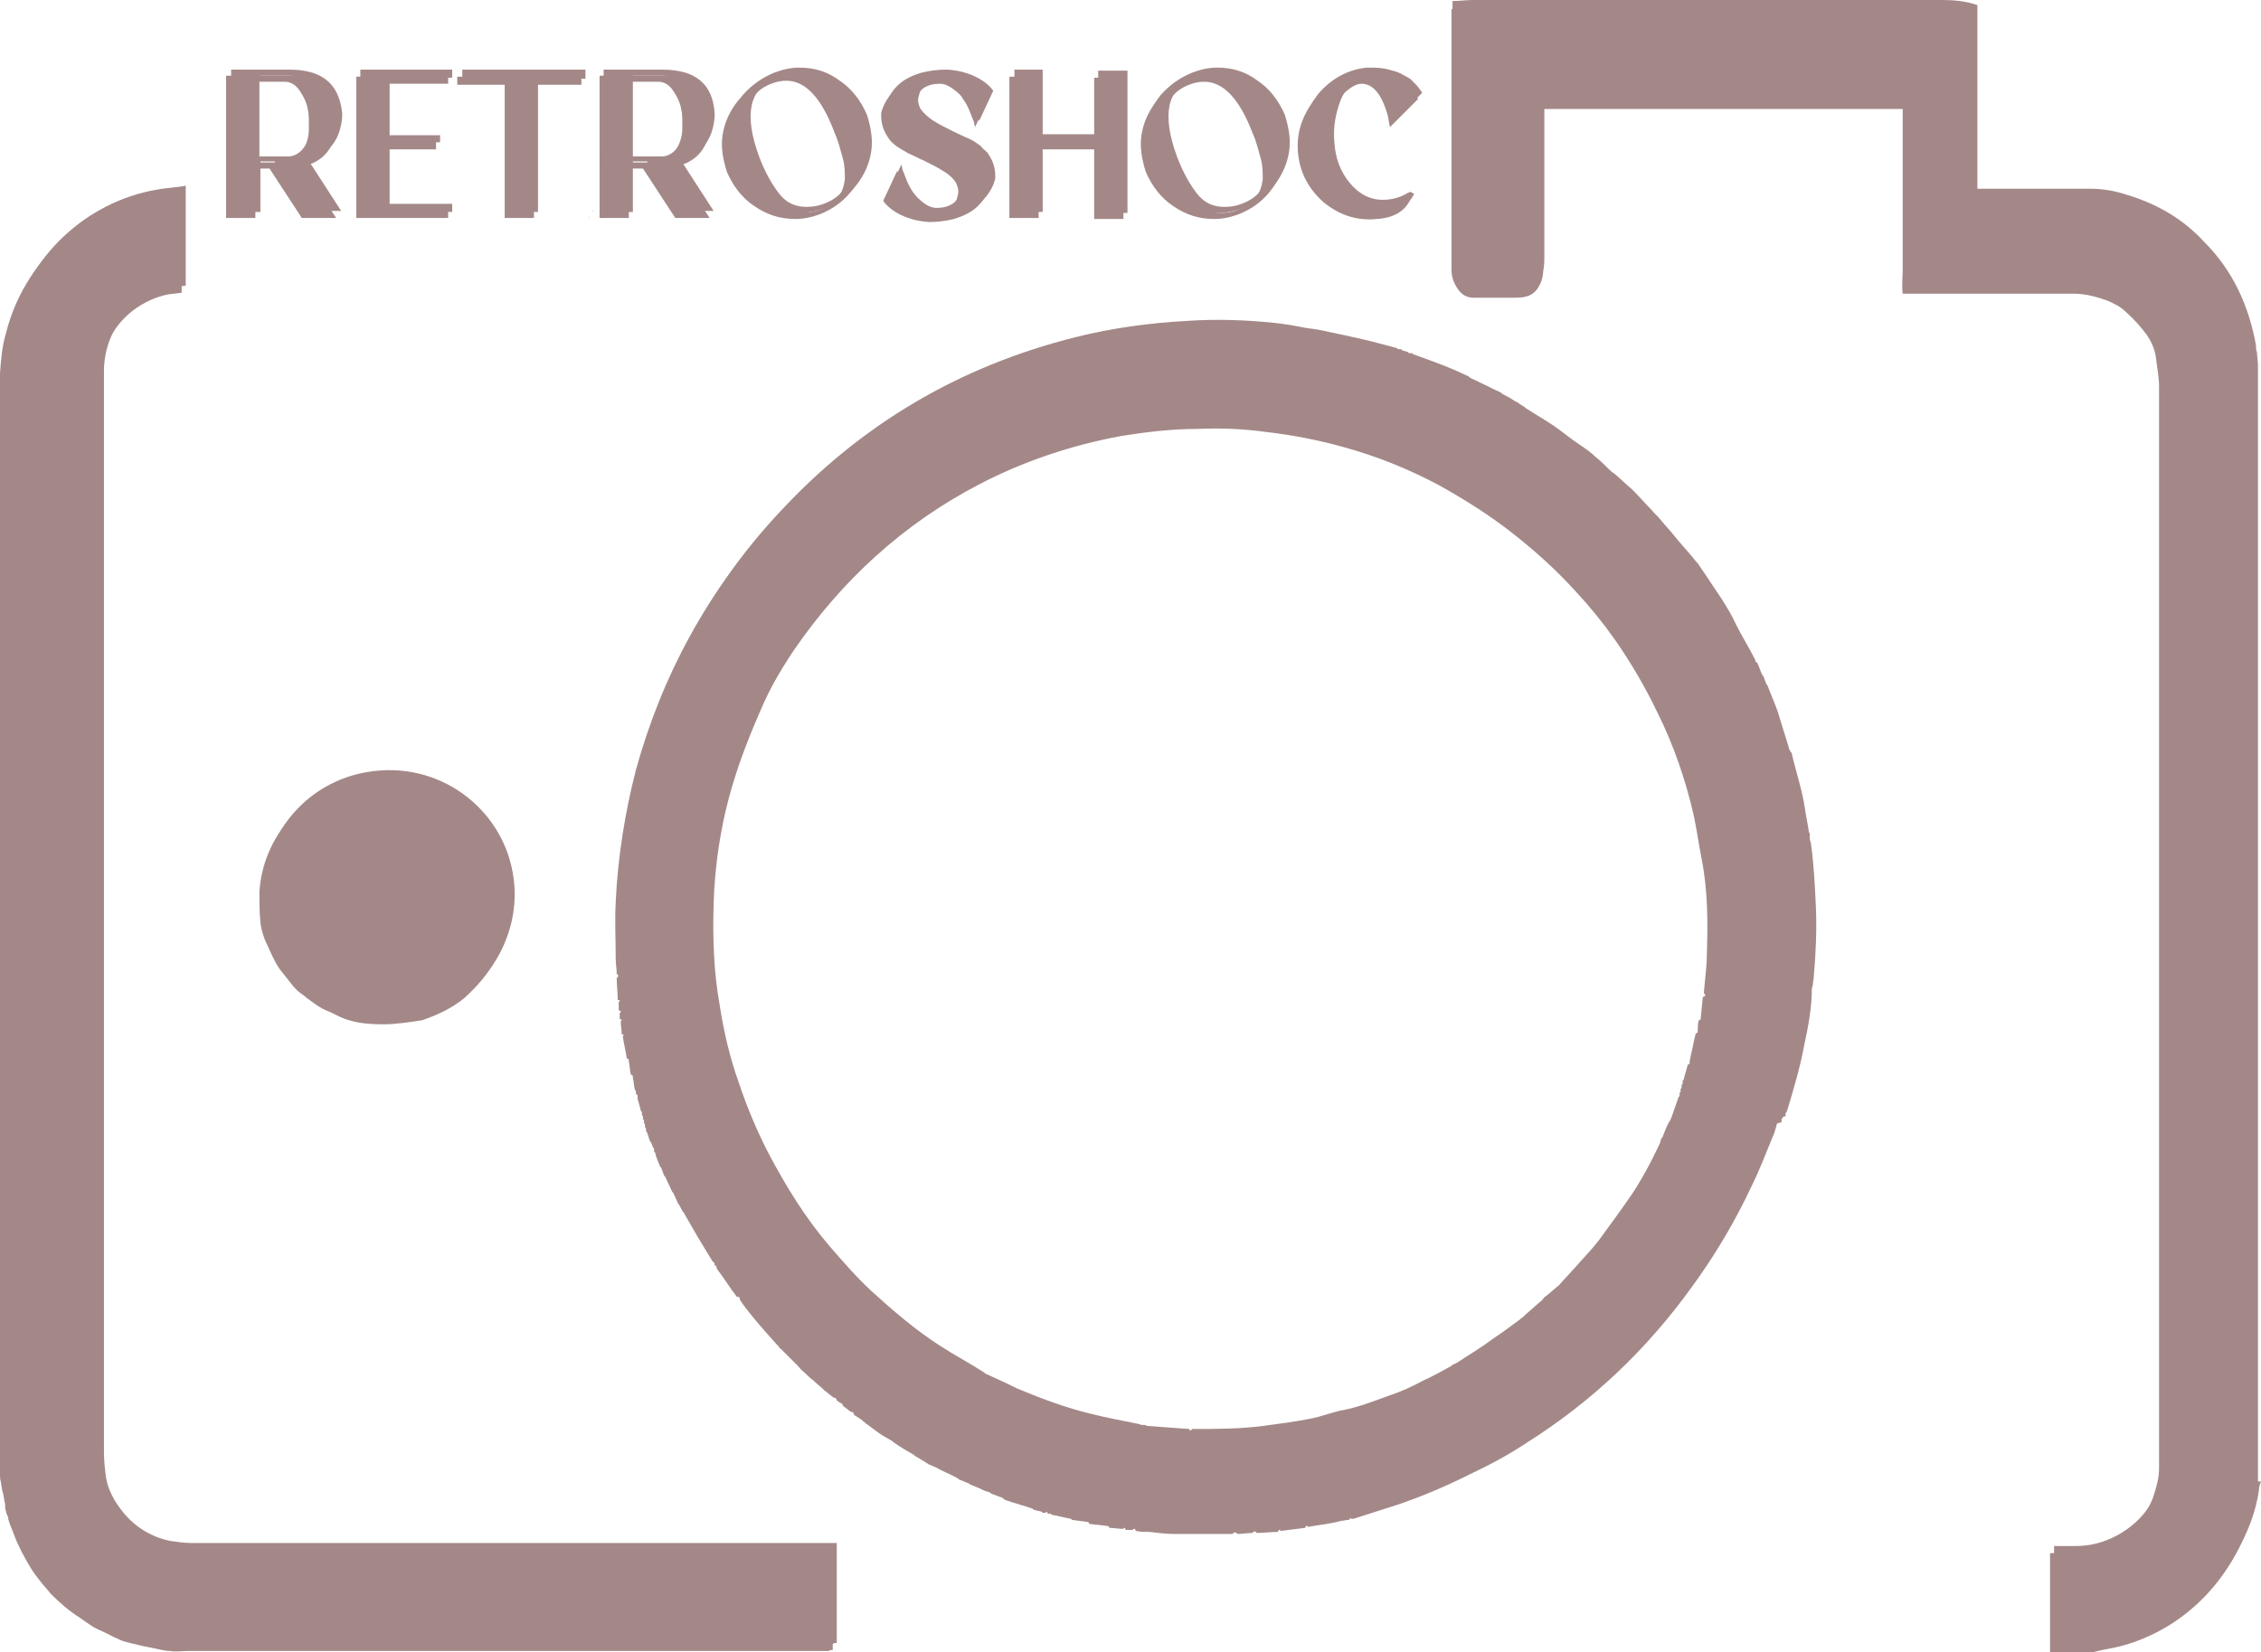 <?xml version="1.0" encoding="utf-8"?>
<!-- Generator: Adobe Illustrator 28.1.0, SVG Export Plug-In . SVG Version: 6.00 Build 0)  -->
<svg version="1.1" id="Capa_1" xmlns="http://www.w3.org/2000/svg" xmlns:xlink="http://www.w3.org/1999/xlink" x="0px" y="0px"
	 viewBox="0 0 224 163.7" style="enable-background:new 0 0 224 163.7;" xml:space="preserve">
<style type="text/css">
	.st0{fill:#A48888;}
</style>
<g>
	<g>
		<path class="st0" d="M223.6,147.5c-0.1,0.3-0.2,0.5-0.2,0.8c-0.3,2.3-1.2,4.4-2.3,6.4c-1.5,2.5-3.4,4.5-5.8,6.1
			c-2,1.3-4.2,2.2-6.5,2.6c-0.6,0.1-1.3,0.3-1.9,0.4c-0.3,0-0.7,0-1,0c-0.9,0-1.9,0-2.8,0v-9.9c0.2,0,0.3,0,0.5,0c0.5,0,1.1,0,1.6,0
			c1.6,0,3-0.4,4.4-1.2c1.7-1,3-2.4,3.7-4.3c0.3-0.9,0.6-1.9,0.6-2.9c0-0.4,0-0.8,0-1.2c0-35.3,0-70.6,0-106c0-0.9-0.2-1.9-0.3-2.8
			c-0.1-0.9-0.5-1.7-0.9-2.3c-0.6-0.8-1.3-1.6-2.1-2.3c-0.5-0.5-1.1-0.8-1.8-1.1c-1.1-0.4-2.2-0.7-3.4-0.7c-5.4,0-10.8,0-16.2,0
			h-0.7c-0.1-0.8,0-1.6,0-2.3c0-0.8,0-1.5,0-2.3v-2.3v-2.3v-2.2v-2.3v-2.3v-2.3h-35.6v0.7c0,4.9,0,9.8,0,14.7c0,0.7,0,1.4-0.4,2.1
			c-0.3,0.6-0.8,1-1.4,1.1c-0.3,0.1-0.7,0.1-1,0.1c-1.4,0-2.7,0-4.1,0c-0.7,0-1.2-0.3-1.6-0.9c-0.4-0.6-0.6-1.2-0.6-1.9
			c0-8.4,0-16.8,0-25.2c0-0.2,0-0.4,0-0.6c0.7,0,1.4-0.1,2-0.1c15.5,0,31,0,46.5,0c1.2,0,2.3,0.1,3.5,0.5v18.2h0.7
			c3.5,0,6.9,0,10.4,0c1.3,0,2.5,0.2,3.7,0.6c3,0.9,5.6,2.4,7.7,4.7c2.8,2.8,4.4,6.3,5.1,10.2c0,0.2,0,0.5,0.1,0.7
			c0,0.4,0.1,0.8,0.1,1.3V146c0,0.4,0,0.7,0,1.1V147.5z"/>
		<path class="st0" d="M0,146.1c0-0.3,0-0.6,0-0.9c0-0.3,0-0.5,0-0.8c0-35.5,0-71,0-106.5c0-0.3,0-0.6,0-0.9c0.1-1.4,0.2-2.7,0.6-4
			c1.7-6.9,7.5-12.4,14.5-13.6c1-0.2,1.9-0.2,2.9-0.4V29c-0.5,0.1-1,0.1-1.5,0.2c-3.8,0.9-6.5,4.1-6.6,8.1c0,0.2,0,0.5,0,0.7
			c0,35.5,0,71.1,0,106.6c0,0.9,0.1,1.7,0.2,2.5c0.2,1.2,0.8,2.3,1.5,3.2c1.2,1.6,2.9,2.7,4.9,3.1c0.7,0.1,1.4,0.2,2.1,0.2
			c11.7,0,23.4,0,35.2,0h27.9h0.8v9.9c-0.1,0-0.3,0-0.4,0.1c-0.2,0-0.4,0-0.6,0c-21,0-41.9,0-62.9,0c-0.6,0-1.2,0.1-1.7,0
			c-0.4,0-0.9-0.1-1.3-0.2c-0.5-0.1-1-0.2-1.5-0.3c-0.7-0.2-1.5-0.3-2.2-0.6c-0.7-0.3-1.4-0.7-2.1-1c-0.7-0.3-1.3-0.8-1.9-1.2
			c-1.1-0.7-2-1.5-2.9-2.4c-0.3-0.4-0.7-0.8-1-1.2c-0.4-0.5-0.7-0.9-1-1.4c-0.6-1-1.2-2.1-1.6-3.2c-0.2-0.6-0.5-1.1-0.6-1.7
			c0-0.2-0.2-0.4-0.2-0.6c-0.1-0.3-0.1-0.6-0.1-0.8c-0.1-0.3-0.1-0.7-0.2-1c0-0.1-0.1-0.3-0.1-0.4c0-0.2-0.1-0.5-0.1-0.7
			C0,146.6,0,146.3,0,146.1"/>
		<path class="st0" d="M38,101.5c-1.4,0-2.7-0.1-4-0.6c-0.5-0.2-1-0.5-1.5-0.7c-0.8-0.3-1.4-0.8-2.1-1.3c-0.3-0.3-0.7-0.5-1-0.8
			c-0.5-0.5-0.9-1.1-1.4-1.7c-0.6-0.7-1-1.6-1.4-2.5c-0.4-0.8-0.7-1.6-0.8-2.5c-0.1-1-0.1-2-0.1-3c0.3-5.3,4.3-10.3,10.3-11.3
			c7.1-1.2,13.3,3.6,14.4,10c0.5,2.8,0,5.5-1.3,8c-0.8,1.5-1.9,2.7-3.1,3.8c-1.2,1-2.7,1.7-4.2,2.2C40.5,101.3,39.2,101.5,38,101.5"
			/>
		<path class="st0" d="M59,23.3l0.1,0.1L59,23.3z"/>
		<path class="st0" d="M33.4,11.9c0,0.1,0,0.1,0,0.2c0,0.1,0,0.2,0,0.2c-0.2,2.3-1.3,3.7-3.4,4.2l3.3,5.1h-3.4l-3.2-4.9h-1.4v4.9
			h-2.9V7.5h5.8C31.5,7.5,33.2,9,33.4,11.9 M30.6,12.7c0-0.9,0-1.5-0.1-1.8c-0.1-0.7-0.4-1.3-0.8-1.9c-0.4-0.6-0.9-0.9-1.5-0.9h-2.9
			v8h2.9c0.6,0,1.2-0.4,1.6-1C30.4,14.4,30.6,13.6,30.6,12.7"/>
		<polygon class="st0" points="44.4,8.3 38.2,8.3 38.2,14 43.2,14 43.2,14.8 38.2,14.8 38.2,20.9 44.4,20.9 44.4,21.6 35.3,21.6 
			35.3,7.6 38.2,7.5 44.4,7.5 		"/>
		<polygon class="st0" points="57.6,7.6 57.6,8.4 52.9,8.4 52.9,21.6 50,21.6 50,8.4 45.3,8.4 45.3,7.6 		"/>
		<path class="st0" d="M70.4,11.9c0,0.1,0,0.1,0,0.2c0,0.1,0,0.2,0,0.2c-0.2,2.3-1.3,3.7-3.4,4.2l3.3,5.1h-3.4l-3.2-4.9h-1.4v4.9
			h-2.9V7.5h5.8C68.5,7.5,70.2,9,70.4,11.9 M67.6,12.7c0-0.9,0-1.5-0.1-1.8c-0.1-0.7-0.4-1.3-0.8-1.9c-0.4-0.6-0.9-0.9-1.5-0.9h-2.9
			v8h2.9c0.6,0,1.2-0.4,1.6-1C67.3,14.4,67.6,13.6,67.6,12.7"/>
		<path class="st0" d="M76.2,7.8c0.8-0.3,1.6-0.5,2.5-0.5c1.5,0,2.8,0.4,4,1.3c1.2,0.8,2.1,2,2.7,3.4c0.4,1.3,0.6,2.5,0.4,3.7
			c-0.2,1.2-0.7,2.3-1.5,3.3c-0.8,1-1.8,1.7-3,2.2c-0.8,0.3-1.6,0.5-2.5,0.5c-1.5,0-2.8-0.4-4.1-1.3c-1.2-0.8-2.1-2-2.7-3.4
			c-0.4-1.3-0.6-2.5-0.4-3.7c0.2-1.2,0.7-2.3,1.5-3.3C74,9,75,8.3,76.2,7.8 M81.2,20.8c0.8-0.3,1.4-0.7,1.8-1.2
			c0.4-0.5,0.6-1.1,0.7-1.8c0-0.7,0-1.4-0.2-2.1c-0.2-0.7-0.4-1.6-0.8-2.5C81.4,9.7,79.8,8,77.9,8c-0.5,0-1,0.1-1.5,0.3
			c-2.6,1-3.1,3.6-1.6,7.7c0.6,1.6,1.3,2.8,2,3.7c0.7,0.9,1.6,1.3,2.7,1.3C80.1,21.1,80.6,21,81.2,20.8"/>
		<path class="st0" d="M97.3,15.7c0.5,0.7,0.8,1.4,0.8,2.3c0,0.1,0,0.2,0,0.3c-0.2,0.8-0.6,1.5-1.2,2.1c-0.6,0.6-1.4,1-2.4,1.3
			c-0.8,0.2-1.6,0.3-2.4,0.3H92c-1.4-0.1-2.6-0.5-3.6-1.2c-0.4-0.3-0.7-0.6-0.9-0.9l1.4-3c0,0.1,0.1,0.3,0.1,0.5
			c0.1,0.2,0.2,0.5,0.4,1c0.2,0.5,0.4,0.9,0.7,1.3s0.6,0.7,1,1c0.4,0.3,0.8,0.5,1.3,0.5c1.1,0,1.8-0.4,2.2-1.1
			c0.2-0.2,0.2-0.5,0.3-0.8v0c0.1-0.4,0-0.8-0.2-1.2c-0.3-0.5-0.8-0.9-1.5-1.3c-0.3-0.2-0.9-0.5-1.7-0.9c-0.5-0.2-1-0.5-1.5-0.7
			c-0.5-0.3-0.9-0.5-1.3-0.8c-0.2-0.2-0.4-0.3-0.6-0.6c-0.5-0.7-0.8-1.4-0.8-2.3c0,0,0-0.1,0-0.2c0-0.1,0-0.1,0-0.1
			c0.2-0.8,0.6-1.5,1.2-2.1c0.6-0.6,1.4-1,2.4-1.3c0.8-0.2,1.6-0.3,2.4-0.3h0.2c1.4,0.1,2.6,0.5,3.6,1.2c0.4,0.3,0.7,0.6,0.9,0.9
			l-1.4,3c0-0.1-0.1-0.3-0.1-0.5c-0.1-0.2-0.2-0.5-0.4-1c-0.2-0.5-0.4-0.9-0.7-1.3c-0.2-0.4-0.6-0.7-1-1c-0.4-0.3-0.8-0.5-1.3-0.5
			c-1.1,0-1.8,0.4-2.2,1.1c-0.2,0.3-0.2,0.5-0.3,0.8v0c-0.1,0.4,0,0.8,0.2,1.2c0.3,0.4,0.8,0.9,1.5,1.3c0.3,0.2,0.9,0.5,1.7,0.9
			c0.8,0.4,1.3,0.6,1.5,0.7c0.5,0.2,0.9,0.5,1.3,0.8C96.9,15.3,97.1,15.5,97.3,15.7"/>
		<polygon class="st0" points="108.4,7.7 111.3,7.7 111.3,21.7 108.4,21.7 108.4,14.8 102.9,14.8 102.9,21.6 100,21.6 100,7.6 
			102.9,7.6 102.9,14 108.4,14 		"/>
		<path class="st0" d="M117.7,7.8c0.8-0.3,1.6-0.5,2.5-0.5c1.5,0,2.8,0.4,4,1.3c1.2,0.8,2.1,2,2.7,3.4c0.4,1.3,0.6,2.5,0.4,3.7
			c-0.2,1.2-0.7,2.3-1.5,3.3c-0.8,1-1.8,1.7-3,2.2c-0.8,0.3-1.6,0.5-2.5,0.5c-1.5,0-2.8-0.4-4.1-1.3c-1.2-0.8-2.1-2-2.7-3.4
			c-0.4-1.3-0.6-2.5-0.4-3.7c0.2-1.2,0.7-2.3,1.5-3.3C115.5,9,116.5,8.3,117.7,7.8 M122.6,20.8c0.8-0.3,1.4-0.7,1.8-1.2
			c0.4-0.5,0.6-1.1,0.7-1.8c0-0.7,0-1.4-0.2-2.1c-0.2-0.7-0.4-1.6-0.8-2.5c-1.3-3.4-2.9-5.1-4.8-5.1c-0.5,0-1,0.1-1.5,0.3
			c-2.6,1-3.1,3.6-1.6,7.7c0.6,1.6,1.3,2.8,2,3.7c0.7,0.9,1.6,1.3,2.7,1.3C121.6,21.1,122.1,21,122.6,20.8"/>
		<path class="st0" d="M139.3,19.6l0.4,0.2c-0.5,1.1-1.6,1.8-3.3,1.9c-2,0.2-3.7-0.4-5.2-1.6c-1.5-1.3-2.4-2.9-2.6-4.9
			c-0.2-2,0.4-3.7,1.6-5.3c1.3-1.5,2.9-2.4,4.8-2.6c0.1,0,0.1,0,0.1,0h0.1c0.6,0,1.3,0,2,0.2c0.4,0.1,0.8,0.2,1.2,0.4
			c0.4,0.2,0.7,0.4,0.9,0.5c0.2,0.2,0.4,0.4,0.6,0.6c0.2,0.2,0.3,0.4,0.4,0.5c0.1,0.1,0.1,0.2,0.2,0.3v0l-2.8,2.8l-0.2-1.1
			c-0.6-2.2-1.5-3.2-2.6-3.2c-0.5,0-1,0.3-1.6,0.8c-0.5,0.5-0.9,1.3-1.2,2.4c-0.3,1.1-0.4,2.1-0.3,3.2c0.1,1.6,0.6,2.9,1.5,4
			c0.9,1.1,2,1.7,3.3,1.7c0.8,0,1.7-0.2,2.5-0.7C139.2,19.7,139.3,19.7,139.3,19.6"/>
		<path class="st0" d="M58.3,21.5c0,0,0.1,0.1,0.1,0.1C58.4,21.5,58.3,21.5,58.3,21.5"/>
		<path class="st0" d="M56.2,21.7l0.1,0.1L56.2,21.7z"/>
		<path class="st0" d="M175.8,111.4c-0.2,0.6-0.3,1.3-0.6,1.9c-0.7,1.7-1.3,3.3-2.1,4.9c-1.5,3.2-3.3,6.3-5.4,9.2
			c-4.5,6.3-10,11.5-16.5,15.6c-1.8,1.2-3.7,2.2-5.6,3.1c-2.8,1.4-5.7,2.6-8.7,3.5c-0.9,0.3-1.9,0.6-2.8,0.9c-0.1,0-0.2,0-0.2,0
			c-0.2-0.1-0.2,0-0.2,0.1c-0.3,0-0.6,0.1-0.8,0.1c-1.1,0.3-2.2,0.4-3.3,0.6c-0.2-0.2-0.2-0.1-0.3,0.1c-0.8,0.1-1.6,0.2-2.4,0.3
			c-0.2-0.2-0.2-0.1-0.3,0.1c-0.7,0-1.4,0.1-2.1,0.1c-0.1-0.2-0.3-0.2-0.4,0c-0.5,0-1,0.1-1.5,0.1c-0.2-0.2-0.3-0.2-0.5,0
			c-1.9,0-3.9,0-5.8,0c-0.8,0-1.6-0.1-2.4-0.2c-0.5,0-0.9,0-1.4-0.1c0-0.2-0.1-0.3-0.3-0.1c-0.3,0-0.5,0-0.7,0
			c0-0.2-0.1-0.3-0.2-0.1c-0.5,0-0.9-0.1-1.4-0.1c0-0.2-0.2-0.2-0.3-0.2c-0.6-0.1-1.1-0.1-1.7-0.2c0-0.2-0.2-0.2-0.3-0.2
			c-0.5-0.1-0.9-0.1-1.4-0.2c0,0-0.1-0.1-0.1-0.1c-0.6-0.1-1.3-0.3-1.9-0.4c0,0-0.1-0.1-0.1-0.1c-0.1,0-0.2,0-0.3,0
			c0-0.1-0.1-0.3-0.2-0.1c-0.1,0-0.2,0-0.3,0c0,0-0.1-0.1-0.1-0.1c-0.3-0.1-0.5-0.1-0.8-0.2c0,0-0.1-0.1-0.1-0.1
			c-0.8-0.3-1.7-0.5-2.5-0.8c-0.1,0-0.3-0.1-0.4-0.2c0,0-0.1-0.1-0.1-0.1c-0.4-0.1-0.8-0.3-1.1-0.4c0,0-0.1-0.1-0.1-0.1
			c-0.3-0.1-0.7-0.2-1-0.4c-0.3-0.1-0.7-0.3-1-0.4c0,0-0.1-0.1-0.1-0.1c-0.3-0.1-0.7-0.3-1-0.4c0,0-0.1-0.1-0.1-0.1
			c-0.7-0.4-1.5-0.7-2.2-1.1c-0.2-0.1-0.5-0.2-0.7-0.3c0,0-0.1-0.1-0.1-0.1c0,0-0.1,0-0.1,0l-0.1-0.1c-0.3-0.2-0.7-0.4-1-0.6
			c0,0-0.1,0-0.1-0.1c-0.7-0.4-1.4-0.8-2.1-1.3c0,0-0.1-0.1-0.1-0.1c-0.5-0.3-1.1-0.6-1.6-1c-0.4-0.3-0.8-0.6-1.1-0.8
			c0,0,0-0.1-0.1-0.1c-0.3-0.3-0.7-0.5-1-0.7c0-0.2-0.1-0.3-0.3-0.3c-0.3-0.2-0.5-0.4-0.8-0.6c0-0.2-0.2-0.3-0.3-0.3
			c-0.1-0.1-0.2-0.2-0.3-0.2c0-0.2-0.1-0.3-0.3-0.3c-0.3-0.2-0.6-0.5-0.9-0.7c0,0-0.1-0.1-0.1-0.1c-0.3-0.3-0.6-0.5-0.9-0.8
			c0,0-0.1-0.1-0.1-0.1c-0.3-0.2-0.6-0.5-0.8-0.7c-0.2-0.2-0.5-0.4-0.7-0.7c-0.6-0.6-1.1-1.1-1.7-1.7c-0.1-0.1-0.2-0.1-0.2-0.2
			c-0.9-1-1.8-2-2.7-3.1c-0.4-0.5-0.8-1-1.2-1.6c0-0.2,0-0.3-0.3-0.3c-0.7-0.9-1.3-1.9-2-2.8c0-0.2,0-0.3-0.2-0.3l0,0
			c0-0.2,0-0.3-0.2-0.4c-0.5-0.8-0.9-1.5-1.4-2.3c-0.5-0.9-1-1.7-1.5-2.6c0,0-0.1-0.1-0.1-0.1l-0.3-0.6c0,0-0.1-0.1-0.1-0.1
			l-0.5-1.1c0,0-0.1-0.1-0.1-0.1l-0.7-1.5c0,0-0.1-0.1-0.1-0.1c-0.1-0.3-0.2-0.5-0.3-0.8c0,0-0.1-0.1-0.1-0.1
			c-0.2-0.5-0.4-0.9-0.5-1.4c0,0-0.1-0.1-0.1-0.1c0-0.1,0-0.2,0-0.3c0,0-0.1-0.1-0.1-0.1c-0.1-0.2-0.1-0.3-0.2-0.5
			c0,0-0.1-0.1-0.1-0.1l-0.3-0.9c0,0-0.1-0.1-0.1-0.1l0-0.3c0,0-0.1-0.1-0.1-0.1c0-0.1,0-0.2,0-0.3l-0.1-0.1c0-0.1,0-0.2,0-0.3
			c0,0-0.1-0.1-0.1-0.1l0-0.3c0,0-0.1-0.1-0.1-0.1c0-0.1,0-0.2,0-0.3c0,0-0.1-0.1-0.1-0.1c-0.1-0.4-0.2-0.8-0.3-1.1
			c-0.1-0.2,0.1-0.5-0.2-0.6c0-0.1,0-0.2,0-0.3c0,0-0.1-0.1-0.1-0.1c-0.1-0.4-0.1-0.8-0.2-1.2c0-0.2,0-0.3-0.2-0.3
			c-0.1-0.4-0.1-0.9-0.2-1.3c0-0.2,0-0.3-0.2-0.3c-0.1-0.7-0.3-1.5-0.4-2.2c0.2-0.2,0-0.2-0.1-0.2c0-0.4-0.1-0.8-0.1-1.3
			c0.2-0.2,0-0.2-0.1-0.2c0-0.2,0-0.4,0-0.6c0.2-0.2,0.1-0.2-0.1-0.3c0-0.3,0-0.5,0-0.8c0.2-0.2,0.1-0.2-0.1-0.2
			c0-0.7-0.1-1.5-0.1-2.2c0.2-0.1,0.2-0.3,0-0.4c0-0.5-0.1-1-0.1-1.5c0,0,0-0.1,0-0.1c0-1.8-0.1-3.7,0-5.5c0.2-4.4,0.9-8.8,2-13.1
			c2.6-9.4,7.1-17.7,13.7-24.8c8.1-8.8,17.9-14.6,29.5-17.5c3.6-0.9,7.3-1.4,11-1.6c2.9-0.2,5.8-0.1,8.7,0.2c1,0.1,2.1,0.3,3.1,0.5
			c0.8,0.1,1.5,0.2,2.3,0.4c1.9,0.4,3.8,0.8,5.6,1.3c0.4,0.1,0.7,0.2,1.1,0.3c0,0,0.1,0.1,0.1,0.1c0.1,0,0.2,0,0.3,0
			c0,0,0.1,0.1,0.1,0.1c0.2,0.1,0.4,0.1,0.6,0.2c0,0,0.1,0.1,0.1,0.1c0.1,0,0.2,0,0.3,0c0,0,0.1,0.1,0.1,0.1c1.4,0.5,2.8,1,4.2,1.6
			c0.4,0.2,0.9,0.4,1.3,0.6l0.1,0.1c0.3,0.2,0.7,0.3,1,0.5c0.7,0.3,1.4,0.7,2.1,1c0,0,0.1,0.1,0.1,0.1c0.3,0.2,0.6,0.3,0.9,0.5
			c0.2,0.1,0.4,0.3,0.7,0.4c0,0,0.1,0.1,0.1,0.1c0.2,0.1,0.3,0.2,0.5,0.3c0,0,0.1,0.1,0.1,0.1c0.9,0.6,1.8,1.1,2.7,1.7
			c0.9,0.6,1.7,1.3,2.6,1.9c0.6,0.4,1.2,0.8,1.7,1.3c0.4,0.3,0.8,0.7,1.2,1.1c0.2,0.2,0.4,0.4,0.6,0.5c0.6,0.5,1.2,1.1,1.8,1.6
			c0,0,0.1,0.1,0.1,0.1c0.6,0.6,1.2,1.3,1.8,1.9c0.3,0.4,0.7,0.7,1,1.1c0.4,0.5,0.8,0.9,1.2,1.4c0.7,0.9,1.5,1.7,2.2,2.6
			c0.3,0.3,0.5,0.7,0.8,1.1c0.6,0.9,1.2,1.8,1.8,2.7c0.5,0.8,1,1.6,1.4,2.5c0.6,1.2,1.3,2.3,1.9,3.5c0,0.1,0,0.2,0.1,0.2
			c0,0,0.1,0.1,0.1,0.1c0.2,0.4,0.3,0.8,0.5,1.2c0,0,0.1,0.1,0.1,0.1c0.1,0.3,0.2,0.5,0.3,0.8c0,0,0.1,0.1,0.1,0.1
			c0.4,1.1,0.9,2.1,1.2,3.2c0.3,1,0.6,1.9,0.9,2.9c0,0.2,0.1,0.3,0.2,0.5c0,0,0.1,0.1,0.1,0.1c0.4,1.8,1,3.5,1.3,5.4
			c0.1,0.8,0.3,1.6,0.4,2.4c0,0.1,0.1,0.2,0.1,0.2c0,0.2,0,0.4,0,0.6l0.1,0.3c0.3,2.1,0.4,4.2,0.5,6.3c0.1,2.3,0,4.6-0.2,6.9
			c0,0.3-0.1,0.6-0.1,0.9c0,0.1-0.1,0.3-0.1,0.4c0,2-0.4,3.9-0.8,5.8c-0.4,2.1-1,4.1-1.6,6.1c0,0.1-0.1,0.2-0.1,0.3l-0.1,0.1
			c0,0.1,0,0.2,0,0.3L175.8,111.4z M113,141.9c0.1,0,0.2,0.1,0.3,0.1c1.4,0.1,2.7,0.2,4.1,0.3c0.1,0.2,0.2,0.2,0.3,0
			c2.4,0,4.7,0,7-0.3c1.5-0.2,3.1-0.4,4.6-0.7c1.2-0.2,2.3-0.7,3.5-0.9c1.5-0.3,3-0.9,4.4-1.4c1.2-0.4,2.3-0.9,3.4-1.5
			c0.9-0.4,1.8-0.9,2.7-1.4c0,0,0.1,0,0.1-0.1c0.2-0.1,0.4-0.2,0.6-0.3c1.2-0.8,2.4-1.5,3.6-2.4c0.9-0.6,1.7-1.2,2.5-1.8
			c0,0,0.1,0,0.1-0.1c0.2-0.1,0.4-0.3,0.5-0.4l0.1-0.1c0.5-0.4,1-0.9,1.5-1.3c0,0,0.1-0.1,0.1-0.1c0.1-0.1,0.2-0.3,0.4-0.4
			c0.4-0.3,0.8-0.7,1.2-1c0,0,0.1-0.1,0.1-0.1c0.6-0.7,1.3-1.4,1.9-2.1c0.7-0.8,1.4-1.5,2-2.3c1.1-1.5,2.2-3,3.3-4.6
			c1.2-1.8,2.2-3.7,3.1-5.6c0.1-0.2,0.1-0.4,0.2-0.6c0,0,0.1-0.1,0.1-0.1c0.2-0.5,0.4-1.1,0.7-1.6c0,0,0.1-0.1,0.1-0.1l0.8-2.3
			l0.1-0.1c0-0.1,0-0.2,0-0.3c0,0,0.1-0.1,0.1-0.1c0-0.1,0-0.2,0-0.3c0,0,0.1-0.1,0.1-0.1c0-0.1,0-0.2,0-0.3c0,0,0.1-0.1,0.1-0.1
			c0-0.1,0-0.2,0-0.3c0,0,0.1-0.1,0.1-0.1c0.1-0.5,0.3-1,0.4-1.5c0.2,0,0.2-0.2,0.2-0.3c0-0.2,0.1-0.4,0.1-0.6
			c0.2-0.7,0.3-1.5,0.5-2.2c0.2,0,0.2-0.2,0.2-0.3c0-0.3,0-0.7,0.1-1c0.2,0,0.2-0.2,0.2-0.3l0.2-2c0.3-0.1,0.3-0.2,0.1-0.4
			c0.1-1.3,0.3-2.6,0.3-3.9c0.1-3.1,0.1-6.2-0.5-9.3c-0.3-1.5-0.5-3-0.8-4.4c-0.8-3.5-2-7-3.6-10.2c-1.2-2.5-2.6-4.9-4.2-7.2
			c-1.2-1.7-2.5-3.3-3.9-4.8c-1.9-2.1-4-4-6.3-5.8c-2.3-1.8-4.7-3.3-7.2-4.7c-3-1.6-6.2-2.9-9.5-3.8c-2.5-0.7-5.1-1.2-7.7-1.5
			c-2.2-0.3-4.4-0.4-6.7-0.3c-2.6,0-5.1,0.3-7.6,0.7c-4.9,0.9-9.7,2.5-14.1,4.8c-7.5,3.9-13.6,9.5-18.4,16.5
			c-1.4,2.1-2.7,4.3-3.7,6.7c-1.4,3.2-2.6,6.4-3.4,9.8c-0.7,3-1.1,6.1-1.2,9.2c-0.1,3.4,0,6.8,0.6,10.1c0.4,2.6,1,5.2,1.9,7.7
			c0.8,2.4,1.8,4.8,3,7.1c1.7,3.2,3.6,6.3,6,9.1c1.3,1.5,2.6,3,4.1,4.4c2.2,2,4.4,3.9,6.9,5.5c1.4,0.9,2.9,1.7,4.3,2.6
			c0,0,0.1,0.1,0.1,0.1c1.1,0.5,2.2,1,3.2,1.5c2.4,1,4.8,1.9,7.3,2.5c1.6,0.4,3.2,0.7,4.7,1c0.1,0,0.2,0.1,0.3,0.1
			C112.6,141.9,112.8,141.9,113,141.9"/>
		<path class="st0" d="M224,146.8c-0.1,0.3-0.2,0.5-0.2,0.8c-0.3,2.3-1.2,4.4-2.3,6.4c-1.5,2.5-3.4,4.5-5.8,6.1
			c-2,1.3-4.2,2.2-6.5,2.6c-0.6,0.1-1.3,0.3-1.9,0.4c-0.3,0-0.7,0-1,0c-0.9,0-1.9,0-2.8,0v-9.9c0.2,0,0.3,0,0.5,0c0.5,0,1.1,0,1.6,0
			c1.6,0,3-0.4,4.4-1.2c1.7-1,3-2.4,3.7-4.3c0.3-0.9,0.6-1.9,0.6-2.9c0-0.4,0-0.8,0-1.2c0-35.3,0-70.6,0-106c0-0.9-0.2-1.9-0.3-2.8
			c-0.1-0.9-0.5-1.7-0.9-2.3c-0.6-0.8-1.3-1.6-2.1-2.3c-0.5-0.5-1.1-0.8-1.8-1.1c-1.1-0.4-2.2-0.7-3.4-0.7c-5.4,0-10.8,0-16.2,0
			h-0.7c-0.1-0.8,0-1.6,0-2.3c0-0.8,0-1.5,0-2.3v-2.3v-2.3v-2.2v-2.3v-2.3V10H153v0.7c0,4.9,0,9.8,0,14.7c0,0.7,0,1.4-0.4,2.1
			c-0.3,0.6-0.8,1-1.4,1.1c-0.3,0.1-0.7,0.1-1,0.1c-1.4,0-2.7,0-4.1,0c-0.7,0-1.2-0.3-1.6-0.9c-0.4-0.6-0.6-1.2-0.6-1.9
			c0-8.4,0-16.8,0-25.2c0-0.2,0-0.4,0-0.6c0.7,0,1.4-0.1,2-0.1c15.5,0,31,0,46.5,0c1.2,0,2.3,0.1,3.5,0.5v18.2h0.7
			c3.5,0,6.9,0,10.4,0c1.3,0,2.5,0.2,3.7,0.6c3,0.9,5.6,2.4,7.7,4.7c2.8,2.8,4.4,6.3,5.1,10.2c0,0.2,0,0.5,0.1,0.7
			c0,0.4,0.1,0.8,0.1,1.3v109.3c0,0.4,0,0.7,0,1.1V146.8z"/>
		<path class="st0" d="M0.5,145.5c0-0.3,0-0.6,0-0.9c0-0.3,0-0.5,0-0.8c0-35.5,0-71,0-106.5c0-0.3,0-0.6,0-0.9
			c0.1-1.4,0.2-2.7,0.6-4C2.7,25.5,8.5,20,15.5,18.8c1-0.2,1.9-0.2,2.9-0.4v9.9c-0.5,0.1-1,0.1-1.5,0.2c-3.8,0.9-6.5,4.1-6.6,8.1
			c0,0.2,0,0.5,0,0.7c0,35.5,0,71.1,0,106.6c0,0.9,0.1,1.7,0.2,2.5c0.2,1.2,0.8,2.3,1.5,3.2c1.2,1.6,2.9,2.7,4.9,3.1
			c0.7,0.1,1.4,0.2,2.1,0.2c11.7,0,23.4,0,35.2,0h27.9h0.8v9.9c-0.1,0-0.3,0-0.4,0.1c-0.2,0-0.4,0-0.6,0c-21,0-41.9,0-62.9,0
			c-0.6,0-1.2,0.1-1.7,0c-0.4,0-0.9-0.1-1.3-0.2c-0.5-0.1-1-0.2-1.5-0.3c-0.7-0.2-1.5-0.3-2.2-0.6c-0.7-0.3-1.4-0.7-2.1-1
			c-0.7-0.3-1.3-0.8-1.9-1.2c-1.1-0.7-2-1.5-2.9-2.4c-0.3-0.4-0.7-0.8-1-1.2c-0.4-0.5-0.7-0.9-1-1.4c-0.6-1-1.2-2.1-1.6-3.2
			c-0.2-0.6-0.5-1.1-0.6-1.7c0-0.2-0.2-0.4-0.2-0.6c-0.1-0.3-0.1-0.6-0.1-0.8c-0.1-0.3-0.1-0.7-0.2-1c0-0.1-0.1-0.3-0.1-0.4
			c0-0.2-0.1-0.5-0.1-0.7C0.4,146,0.4,145.7,0.5,145.5"/>
		<path class="st0" d="M38.4,100.9c-1.4,0-2.7-0.1-4-0.6c-0.5-0.2-1-0.5-1.5-0.7c-0.8-0.3-1.4-0.8-2.1-1.3c-0.3-0.3-0.7-0.5-1-0.8
			c-0.5-0.5-0.9-1.1-1.4-1.7c-0.6-0.7-1-1.6-1.4-2.5c-0.4-0.8-0.7-1.6-0.8-2.5c-0.1-1-0.1-2-0.1-3c0.3-5.3,4.3-10.3,10.3-11.3
			c7.1-1.2,13.3,3.6,14.4,10c0.5,2.8,0,5.5-1.3,8c-0.8,1.5-1.9,2.7-3.1,3.8c-1.2,1-2.7,1.7-4.2,2.2
			C40.9,100.7,39.6,100.9,38.4,100.9"/>
		<path class="st0" d="M59.4,22.7l0.1,0.1L59.4,22.7z"/>
		<path class="st0" d="M33.9,11.2c0,0.1,0,0.1,0,0.2c0,0.1,0,0.2,0,0.2c-0.2,2.3-1.3,3.7-3.4,4.2l3.3,5.1h-3.4l-3.2-4.9h-1.4V21
			h-2.9V6.9h5.8C31.9,6.9,33.6,8.3,33.9,11.2 M31,12.1c0-0.9,0-1.5-0.1-1.8c-0.1-0.7-0.4-1.3-0.8-1.9c-0.4-0.6-0.9-0.9-1.5-0.9h-2.9
			v8h2.9c0.6,0,1.2-0.4,1.6-1C30.8,13.8,31,13,31,12.1"/>
		<polygon class="st0" points="44.8,7.7 38.6,7.7 38.6,13.4 43.6,13.4 43.6,14.1 38.6,14.1 38.6,20.2 44.8,20.2 44.8,21 35.7,21 
			35.7,6.9 38.6,6.9 44.8,6.9 		"/>
		<polygon class="st0" points="58,6.9 58,7.8 53.3,7.8 53.3,21 50.4,21 50.4,7.8 45.8,7.8 45.8,6.9 		"/>
		<path class="st0" d="M70.8,11.2c0,0.1,0,0.1,0,0.2c0,0.1,0,0.2,0,0.2c-0.2,2.3-1.3,3.7-3.4,4.2l3.3,5.1h-3.4l-3.2-4.9h-1.4V21
			h-2.9V6.9h5.8C68.9,6.9,70.6,8.3,70.8,11.2 M68,12.1c0-0.9,0-1.5-0.1-1.8c-0.1-0.7-0.4-1.3-0.8-1.9c-0.4-0.6-0.9-0.9-1.5-0.9h-2.9
			v8h2.9c0.6,0,1.2-0.4,1.6-1C67.7,13.8,68,13,68,12.1"/>
		<path class="st0" d="M76.7,7.2c0.8-0.3,1.6-0.5,2.5-0.5c1.5,0,2.8,0.4,4,1.3c1.2,0.8,2.1,2,2.7,3.4c0.4,1.3,0.6,2.5,0.4,3.7
			c-0.2,1.2-0.7,2.3-1.5,3.3c-0.8,1-1.8,1.7-3,2.2c-0.8,0.3-1.6,0.5-2.5,0.5c-1.5,0-2.8-0.4-4.1-1.3c-1.2-0.8-2.1-2-2.7-3.4
			c-0.4-1.3-0.6-2.5-0.4-3.7c0.2-1.2,0.7-2.3,1.5-3.3C74.5,8.4,75.5,7.7,76.7,7.2 M81.6,20.2c0.8-0.3,1.4-0.7,1.8-1.2
			c0.4-0.5,0.6-1.1,0.7-1.8c0-0.7,0-1.4-0.2-2.1c-0.2-0.7-0.4-1.6-0.8-2.5c-1.3-3.4-2.9-5.1-4.8-5.1c-0.5,0-1,0.1-1.5,0.3
			c-2.6,1-3.1,3.6-1.6,7.7c0.6,1.6,1.3,2.8,2,3.7c0.7,0.9,1.6,1.3,2.7,1.3C80.5,20.5,81.1,20.4,81.6,20.2"/>
		<path class="st0" d="M97.8,15.1c0.5,0.7,0.8,1.4,0.8,2.3c0,0.1,0,0.2,0,0.3c-0.2,0.8-0.6,1.5-1.2,2.1c-0.6,0.6-1.4,1-2.4,1.3
			c-0.8,0.2-1.6,0.3-2.4,0.3h-0.2c-1.4-0.1-2.6-0.5-3.6-1.2c-0.4-0.3-0.7-0.6-0.9-0.9l1.4-3c0,0.1,0.1,0.3,0.1,0.5
			c0.1,0.2,0.2,0.5,0.4,1c0.2,0.5,0.4,0.9,0.7,1.3s0.6,0.7,1,1c0.4,0.3,0.8,0.5,1.3,0.5c1.1,0,1.8-0.4,2.2-1.1
			c0.2-0.2,0.2-0.5,0.3-0.8v0c0.1-0.4,0-0.8-0.2-1.2c-0.3-0.5-0.8-0.9-1.5-1.3c-0.3-0.2-0.9-0.5-1.7-0.9c-0.5-0.2-1-0.5-1.5-0.7
			c-0.5-0.3-0.9-0.5-1.3-0.8c-0.2-0.2-0.4-0.3-0.6-0.6c-0.5-0.7-0.8-1.4-0.8-2.3c0,0,0-0.1,0-0.2c0-0.1,0-0.1,0-0.1
			c0.2-0.8,0.6-1.5,1.2-2.1c0.6-0.6,1.4-1,2.4-1.3c0.8-0.2,1.6-0.3,2.4-0.3h0.2c1.4,0.1,2.6,0.5,3.6,1.2c0.4,0.3,0.7,0.6,0.9,0.9
			l-1.4,3c0-0.1-0.1-0.3-0.1-0.5c-0.1-0.2-0.2-0.5-0.4-1c-0.2-0.5-0.4-0.9-0.7-1.3c-0.2-0.4-0.6-0.7-1-1c-0.4-0.3-0.8-0.5-1.3-0.5
			c-1.1,0-1.8,0.4-2.2,1.1c-0.2,0.3-0.2,0.5-0.3,0.8v0c-0.1,0.4,0,0.8,0.2,1.2c0.3,0.4,0.8,0.9,1.5,1.3c0.3,0.2,0.9,0.5,1.7,0.9
			c0.8,0.4,1.3,0.6,1.5,0.7c0.5,0.2,0.9,0.5,1.3,0.8C97.3,14.7,97.5,14.8,97.8,15.1"/>
		<polygon class="st0" points="108.8,7 111.7,7 111.7,21.1 108.8,21.1 108.8,14.1 103.3,14.1 103.3,21 100.5,21 100.5,6.9 
			103.3,6.9 103.3,13.3 108.8,13.3 		"/>
		<path class="st0" d="M118.1,7.2c0.8-0.3,1.6-0.5,2.5-0.5c1.5,0,2.8,0.4,4,1.3c1.2,0.8,2.1,2,2.7,3.4c0.4,1.3,0.6,2.5,0.4,3.7
			c-0.2,1.2-0.7,2.3-1.5,3.3c-0.8,1-1.8,1.7-3,2.2c-0.8,0.3-1.6,0.5-2.5,0.5c-1.5,0-2.8-0.4-4.1-1.3c-1.2-0.8-2.1-2-2.7-3.4
			c-0.4-1.3-0.6-2.5-0.4-3.7c0.2-1.2,0.7-2.3,1.5-3.3C115.9,8.4,116.9,7.7,118.1,7.2 M123,20.2c0.8-0.3,1.4-0.7,1.8-1.2
			c0.4-0.5,0.6-1.1,0.7-1.8c0-0.7,0-1.4-0.2-2.1c-0.2-0.7-0.4-1.6-0.8-2.5c-1.3-3.4-2.9-5.1-4.8-5.1c-0.5,0-1,0.1-1.5,0.3
			c-2.6,1-3.1,3.6-1.6,7.7c0.6,1.6,1.3,2.8,2,3.7c0.7,0.9,1.6,1.3,2.7,1.3C122,20.5,122.5,20.4,123,20.2"/>
		<path class="st0" d="M139.7,19l0.4,0.2c-0.5,1.1-1.6,1.8-3.3,1.9c-2,0.2-3.7-0.4-5.2-1.6c-1.5-1.3-2.4-2.9-2.6-4.9
			c-0.2-2,0.4-3.7,1.6-5.3c1.3-1.5,2.9-2.4,4.8-2.6c0.1,0,0.1,0,0.1,0h0.1c0.6,0,1.3,0,2,0.2c0.4,0.1,0.8,0.2,1.2,0.4
			c0.4,0.2,0.7,0.4,0.9,0.5c0.2,0.2,0.4,0.4,0.6,0.6c0.2,0.2,0.3,0.4,0.4,0.5c0.1,0.1,0.1,0.2,0.2,0.3v0l-2.8,2.8l-0.2-1.1
			c-0.6-2.2-1.5-3.2-2.6-3.2c-0.5,0-1,0.3-1.6,0.8c-0.5,0.5-0.9,1.3-1.2,2.4c-0.3,1.1-0.4,2.1-0.3,3.2c0.1,1.6,0.6,2.9,1.5,4
			c0.9,1.1,2,1.7,3.3,1.7c0.8,0,1.7-0.2,2.5-0.7C139.6,19.1,139.7,19,139.7,19"/>
		<path class="st0" d="M58.7,20.9c0,0,0.1,0.1,0.1,0.1C58.8,20.9,58.8,20.9,58.7,20.9"/>
		<path class="st0" d="M56.6,21l0.1,0.1L56.6,21z"/>
		<path class="st0" d="M176.2,110.8c-0.2,0.6-0.3,1.3-0.6,1.9c-0.7,1.7-1.3,3.3-2.1,4.9c-1.5,3.2-3.3,6.3-5.4,9.2
			c-4.5,6.3-10,11.5-16.5,15.6c-1.8,1.2-3.7,2.2-5.6,3.1c-2.8,1.4-5.7,2.6-8.7,3.5c-0.9,0.3-1.9,0.6-2.8,0.9c-0.1,0-0.2,0-0.2,0
			c-0.2-0.1-0.2,0-0.2,0.1c-0.3,0-0.6,0.1-0.8,0.1c-1.1,0.3-2.2,0.4-3.3,0.6c-0.2-0.2-0.2-0.1-0.3,0.1c-0.8,0.1-1.6,0.2-2.4,0.3
			c-0.2-0.2-0.2-0.1-0.3,0.1c-0.7,0-1.4,0.1-2.1,0.1c-0.1-0.2-0.3-0.2-0.4,0c-0.5,0-1,0.1-1.5,0.1c-0.2-0.2-0.3-0.2-0.5,0
			c-1.9,0-3.9,0-5.8,0c-0.8,0-1.6-0.1-2.4-0.2c-0.5,0-0.9,0-1.4-0.1c0-0.2-0.1-0.3-0.3-0.1c-0.3,0-0.5,0-0.7,0
			c0-0.2-0.1-0.3-0.2-0.1c-0.5,0-0.9-0.1-1.4-0.1c0-0.2-0.2-0.2-0.3-0.2c-0.6-0.1-1.1-0.1-1.7-0.2c0-0.2-0.2-0.2-0.3-0.2
			c-0.5-0.1-0.9-0.1-1.4-0.2c0,0-0.1-0.1-0.1-0.1c-0.6-0.1-1.3-0.3-1.9-0.4c0,0-0.1-0.1-0.1-0.1c-0.1,0-0.2,0-0.3,0
			c0-0.1-0.1-0.3-0.2-0.1c-0.1,0-0.2,0-0.3,0c0,0-0.1-0.1-0.1-0.1c-0.3-0.1-0.5-0.1-0.8-0.2c0,0-0.1-0.1-0.1-0.1
			c-0.8-0.3-1.7-0.5-2.5-0.8c-0.1,0-0.3-0.1-0.4-0.2c0,0-0.1-0.1-0.1-0.1c-0.4-0.1-0.8-0.3-1.1-0.4c0,0-0.1-0.1-0.1-0.1
			c-0.3-0.1-0.7-0.2-1-0.4c-0.3-0.1-0.7-0.3-1-0.4c0,0-0.1-0.1-0.1-0.1c-0.3-0.1-0.7-0.3-1-0.4c0,0-0.1-0.1-0.1-0.1
			c-0.7-0.4-1.5-0.7-2.2-1.1c-0.2-0.1-0.5-0.2-0.7-0.3c0,0-0.1-0.1-0.1-0.1c0,0-0.1,0-0.1,0l-0.1-0.1c-0.3-0.2-0.7-0.4-1-0.6
			c0,0-0.1,0-0.1-0.1c-0.7-0.4-1.4-0.8-2.1-1.3c0,0-0.1-0.1-0.1-0.1c-0.5-0.3-1.1-0.6-1.6-1c-0.4-0.3-0.8-0.6-1.1-0.8
			c0,0,0-0.1-0.1-0.1c-0.3-0.3-0.7-0.5-1-0.7c0-0.2-0.1-0.3-0.3-0.3c-0.3-0.2-0.5-0.4-0.8-0.6c0-0.2-0.2-0.3-0.3-0.3
			c-0.1-0.1-0.2-0.2-0.3-0.2c0-0.2-0.1-0.3-0.3-0.3c-0.3-0.2-0.6-0.5-0.9-0.7c0,0-0.1-0.1-0.1-0.1c-0.3-0.3-0.6-0.5-0.9-0.8
			c0,0-0.1-0.1-0.1-0.1c-0.3-0.2-0.6-0.5-0.8-0.7c-0.2-0.2-0.5-0.4-0.7-0.7c-0.6-0.6-1.1-1.1-1.7-1.7c-0.1-0.1-0.2-0.1-0.2-0.2
			c-0.9-1-1.8-2-2.7-3.1c-0.4-0.5-0.8-1-1.2-1.6c0-0.2,0-0.3-0.3-0.3c-0.7-0.9-1.3-1.9-2-2.8c0-0.2,0-0.3-0.2-0.3l0,0
			c0-0.2,0-0.3-0.2-0.4c-0.5-0.8-0.9-1.5-1.4-2.3c-0.5-0.9-1-1.7-1.5-2.6c0,0-0.1-0.1-0.1-0.1l-0.3-0.6c0,0-0.1-0.1-0.1-0.1
			l-0.5-1.1c0,0-0.1-0.1-0.1-0.1l-0.7-1.5c0,0-0.1-0.1-0.1-0.1c-0.1-0.3-0.2-0.5-0.3-0.8c0,0-0.1-0.1-0.1-0.1
			c-0.2-0.5-0.4-0.9-0.5-1.4c0,0-0.1-0.1-0.1-0.1c0-0.1,0-0.2,0-0.3c0,0-0.1-0.1-0.1-0.1c-0.1-0.2-0.1-0.3-0.2-0.5
			c0,0-0.1-0.1-0.1-0.1l-0.3-0.9c0,0-0.1-0.1-0.1-0.1l0-0.3c0,0-0.1-0.1-0.1-0.1c0-0.1,0-0.2,0-0.3l-0.1-0.1c0-0.1,0-0.2,0-0.3
			c0,0-0.1-0.1-0.1-0.1l0-0.3c0,0-0.1-0.1-0.1-0.1c0-0.1,0-0.2,0-0.3c0,0-0.1-0.1-0.1-0.1c-0.1-0.4-0.2-0.8-0.3-1.1
			c-0.1-0.2,0.1-0.5-0.2-0.6c0-0.1,0-0.2,0-0.3l-0.1-0.1c-0.1-0.4-0.1-0.8-0.2-1.2c0-0.2,0-0.3-0.2-0.3c-0.1-0.4-0.1-0.9-0.2-1.3
			c0-0.2,0-0.3-0.2-0.3c-0.1-0.7-0.3-1.5-0.4-2.2c0.2-0.2,0-0.2-0.1-0.2c0-0.4-0.1-0.8-0.1-1.3c0.2-0.2,0-0.2-0.1-0.2
			c0-0.2,0-0.4,0-0.6c0.2-0.2,0.1-0.2-0.1-0.3c0-0.3,0-0.5,0-0.8c0.2-0.2,0.1-0.2-0.1-0.2c0-0.7-0.1-1.5-0.1-2.2
			c0.2-0.1,0.2-0.3,0-0.4c0-0.5-0.1-1-0.1-1.5c0,0,0-0.1,0-0.1c0-1.8-0.1-3.7,0-5.5c0.2-4.4,0.9-8.8,2-13.1
			c2.6-9.4,7.1-17.7,13.7-24.8c8.1-8.8,17.9-14.6,29.5-17.5c3.6-0.9,7.3-1.4,11-1.6c2.9-0.2,5.8-0.1,8.7,0.2c1,0.1,2.1,0.3,3.1,0.5
			c0.8,0.1,1.5,0.2,2.3,0.4c1.9,0.4,3.8,0.8,5.6,1.3c0.4,0.1,0.7,0.2,1.1,0.3c0,0,0.1,0.1,0.1,0.1c0.1,0,0.2,0,0.3,0
			c0,0,0.1,0.1,0.1,0.1c0.2,0.1,0.4,0.1,0.6,0.2c0,0,0.1,0.1,0.1,0.1c0.1,0,0.2,0,0.3,0c0,0,0.1,0.1,0.1,0.1c1.4,0.5,2.8,1,4.2,1.6
			c0.4,0.2,0.9,0.4,1.3,0.6l0.1,0.1c0.3,0.2,0.7,0.3,1,0.5c0.7,0.3,1.4,0.7,2.1,1c0,0,0.1,0.1,0.1,0.1c0.3,0.2,0.6,0.3,0.9,0.5
			c0.2,0.1,0.4,0.3,0.7,0.4c0,0,0.1,0.1,0.1,0.1c0.2,0.1,0.3,0.2,0.5,0.3c0,0,0.1,0.1,0.1,0.1c0.9,0.6,1.8,1.1,2.7,1.7
			c0.9,0.6,1.7,1.3,2.6,1.9c0.6,0.4,1.2,0.8,1.7,1.3c0.4,0.3,0.8,0.7,1.2,1.1c0.2,0.2,0.4,0.4,0.6,0.5c0.6,0.5,1.2,1.1,1.8,1.6
			c0,0,0.1,0.1,0.1,0.1c0.6,0.6,1.2,1.3,1.8,1.9c0.3,0.4,0.7,0.7,1,1.1c0.4,0.5,0.8,0.9,1.2,1.4c0.7,0.9,1.5,1.7,2.2,2.6
			c0.3,0.3,0.5,0.7,0.8,1.1c0.6,0.9,1.2,1.8,1.8,2.7c0.5,0.8,1,1.6,1.4,2.5c0.6,1.2,1.3,2.3,1.9,3.5c0,0.1,0,0.2,0.1,0.2
			c0,0,0.1,0.1,0.1,0.1c0.2,0.4,0.3,0.8,0.5,1.2c0,0,0.1,0.1,0.1,0.1c0.1,0.3,0.2,0.5,0.3,0.8c0,0,0.1,0.1,0.1,0.1
			c0.4,1.1,0.9,2.1,1.2,3.2c0.3,1,0.6,1.9,0.9,2.9c0,0.2,0.1,0.3,0.2,0.5c0,0,0.1,0.1,0.1,0.1c0.4,1.8,1,3.5,1.3,5.4
			c0.1,0.8,0.3,1.6,0.4,2.4c0,0.1,0.1,0.2,0.1,0.2c0,0.2,0,0.4,0,0.6l0.1,0.3c0.3,2.1,0.4,4.2,0.5,6.3c0.1,2.3,0,4.6-0.2,6.9
			c0,0.3-0.1,0.6-0.1,0.9c0,0.1-0.1,0.3-0.1,0.4c0,2-0.4,3.9-0.8,5.8c-0.4,2.1-1,4.1-1.6,6.1c0,0.1-0.1,0.2-0.1,0.3l-0.1,0.1
			c0,0.1,0,0.2,0,0.3L176.2,110.8z M113.4,141.2c0.1,0,0.2,0.1,0.3,0.1c1.4,0.1,2.7,0.2,4.1,0.3c0.1,0.2,0.2,0.2,0.3,0
			c2.4,0,4.7,0,7-0.3c1.5-0.2,3.1-0.4,4.6-0.7c1.2-0.2,2.3-0.7,3.5-0.9c1.5-0.3,3-0.9,4.4-1.4c1.2-0.4,2.3-0.9,3.4-1.5
			c0.9-0.4,1.8-0.9,2.7-1.4c0,0,0.1,0,0.1-0.1c0.2-0.1,0.4-0.2,0.6-0.3c1.2-0.8,2.4-1.5,3.6-2.4c0.9-0.6,1.7-1.2,2.5-1.8
			c0,0,0.1,0,0.1-0.1c0.2-0.1,0.4-0.3,0.5-0.4l0.1-0.1c0.5-0.4,1-0.9,1.5-1.3c0,0,0.1-0.1,0.1-0.1c0.1-0.1,0.2-0.3,0.4-0.4
			c0.4-0.3,0.8-0.7,1.2-1c0,0,0.1-0.1,0.1-0.1c0.6-0.7,1.3-1.4,1.9-2.1c0.7-0.8,1.4-1.5,2-2.3c1.1-1.5,2.2-3,3.3-4.6
			c1.2-1.8,2.2-3.7,3.1-5.6c0.1-0.2,0.1-0.4,0.2-0.6c0,0,0.1-0.1,0.1-0.1c0.2-0.5,0.4-1.1,0.7-1.6c0,0,0.1-0.1,0.1-0.1l0.8-2.3
			l0.1-0.1c0-0.1,0-0.2,0-0.3c0,0,0.1-0.1,0.1-0.1c0-0.1,0-0.2,0-0.3c0,0,0.1-0.1,0.1-0.1c0-0.1,0-0.2,0-0.3c0,0,0.1-0.1,0.1-0.1
			c0-0.1,0-0.2,0-0.3c0,0,0.1-0.1,0.1-0.1c0.1-0.5,0.3-1,0.4-1.5c0.2,0,0.2-0.2,0.2-0.3c0-0.2,0.1-0.4,0.1-0.6
			c0.2-0.7,0.3-1.5,0.5-2.2c0.2,0,0.2-0.2,0.2-0.3c0-0.3,0-0.7,0.1-1c0.2,0,0.2-0.2,0.2-0.3c0.1-0.7,0.1-1.4,0.2-2
			c0.3-0.1,0.3-0.2,0.1-0.4c0.1-1.3,0.3-2.6,0.3-3.9c0.1-3.1,0.1-6.2-0.5-9.3c-0.3-1.5-0.5-3-0.8-4.4c-0.8-3.5-2-7-3.6-10.2
			c-1.2-2.5-2.6-4.9-4.2-7.2c-1.2-1.7-2.5-3.3-3.9-4.8c-1.9-2.1-4-4-6.3-5.8c-2.3-1.8-4.7-3.3-7.2-4.7c-3-1.6-6.2-2.9-9.5-3.8
			c-2.5-0.7-5.1-1.2-7.7-1.5c-2.2-0.3-4.4-0.4-6.7-0.3c-2.6,0-5.1,0.3-7.6,0.7c-4.9,0.9-9.7,2.5-14.1,4.8
			c-7.5,3.9-13.6,9.5-18.4,16.5c-1.4,2.1-2.7,4.3-3.7,6.7c-1.4,3.2-2.6,6.4-3.4,9.8c-0.7,3-1.1,6.1-1.2,9.2c-0.1,3.4,0,6.8,0.6,10.1
			c0.4,2.6,1,5.2,1.9,7.7c0.8,2.4,1.8,4.8,3,7.1c1.7,3.2,3.6,6.3,6,9.1c1.3,1.5,2.6,3,4.1,4.4c2.2,2,4.4,3.9,6.9,5.5
			c1.4,0.9,2.9,1.7,4.3,2.6c0,0,0.1,0.1,0.1,0.1c1.1,0.5,2.2,1,3.2,1.5c2.4,1,4.8,1.9,7.3,2.5c1.6,0.4,3.2,0.7,4.7,1
			c0.1,0,0.2,0.1,0.3,0.1C113,141.2,113.2,141.2,113.4,141.2"/>
	</g>
</g>
</svg>
